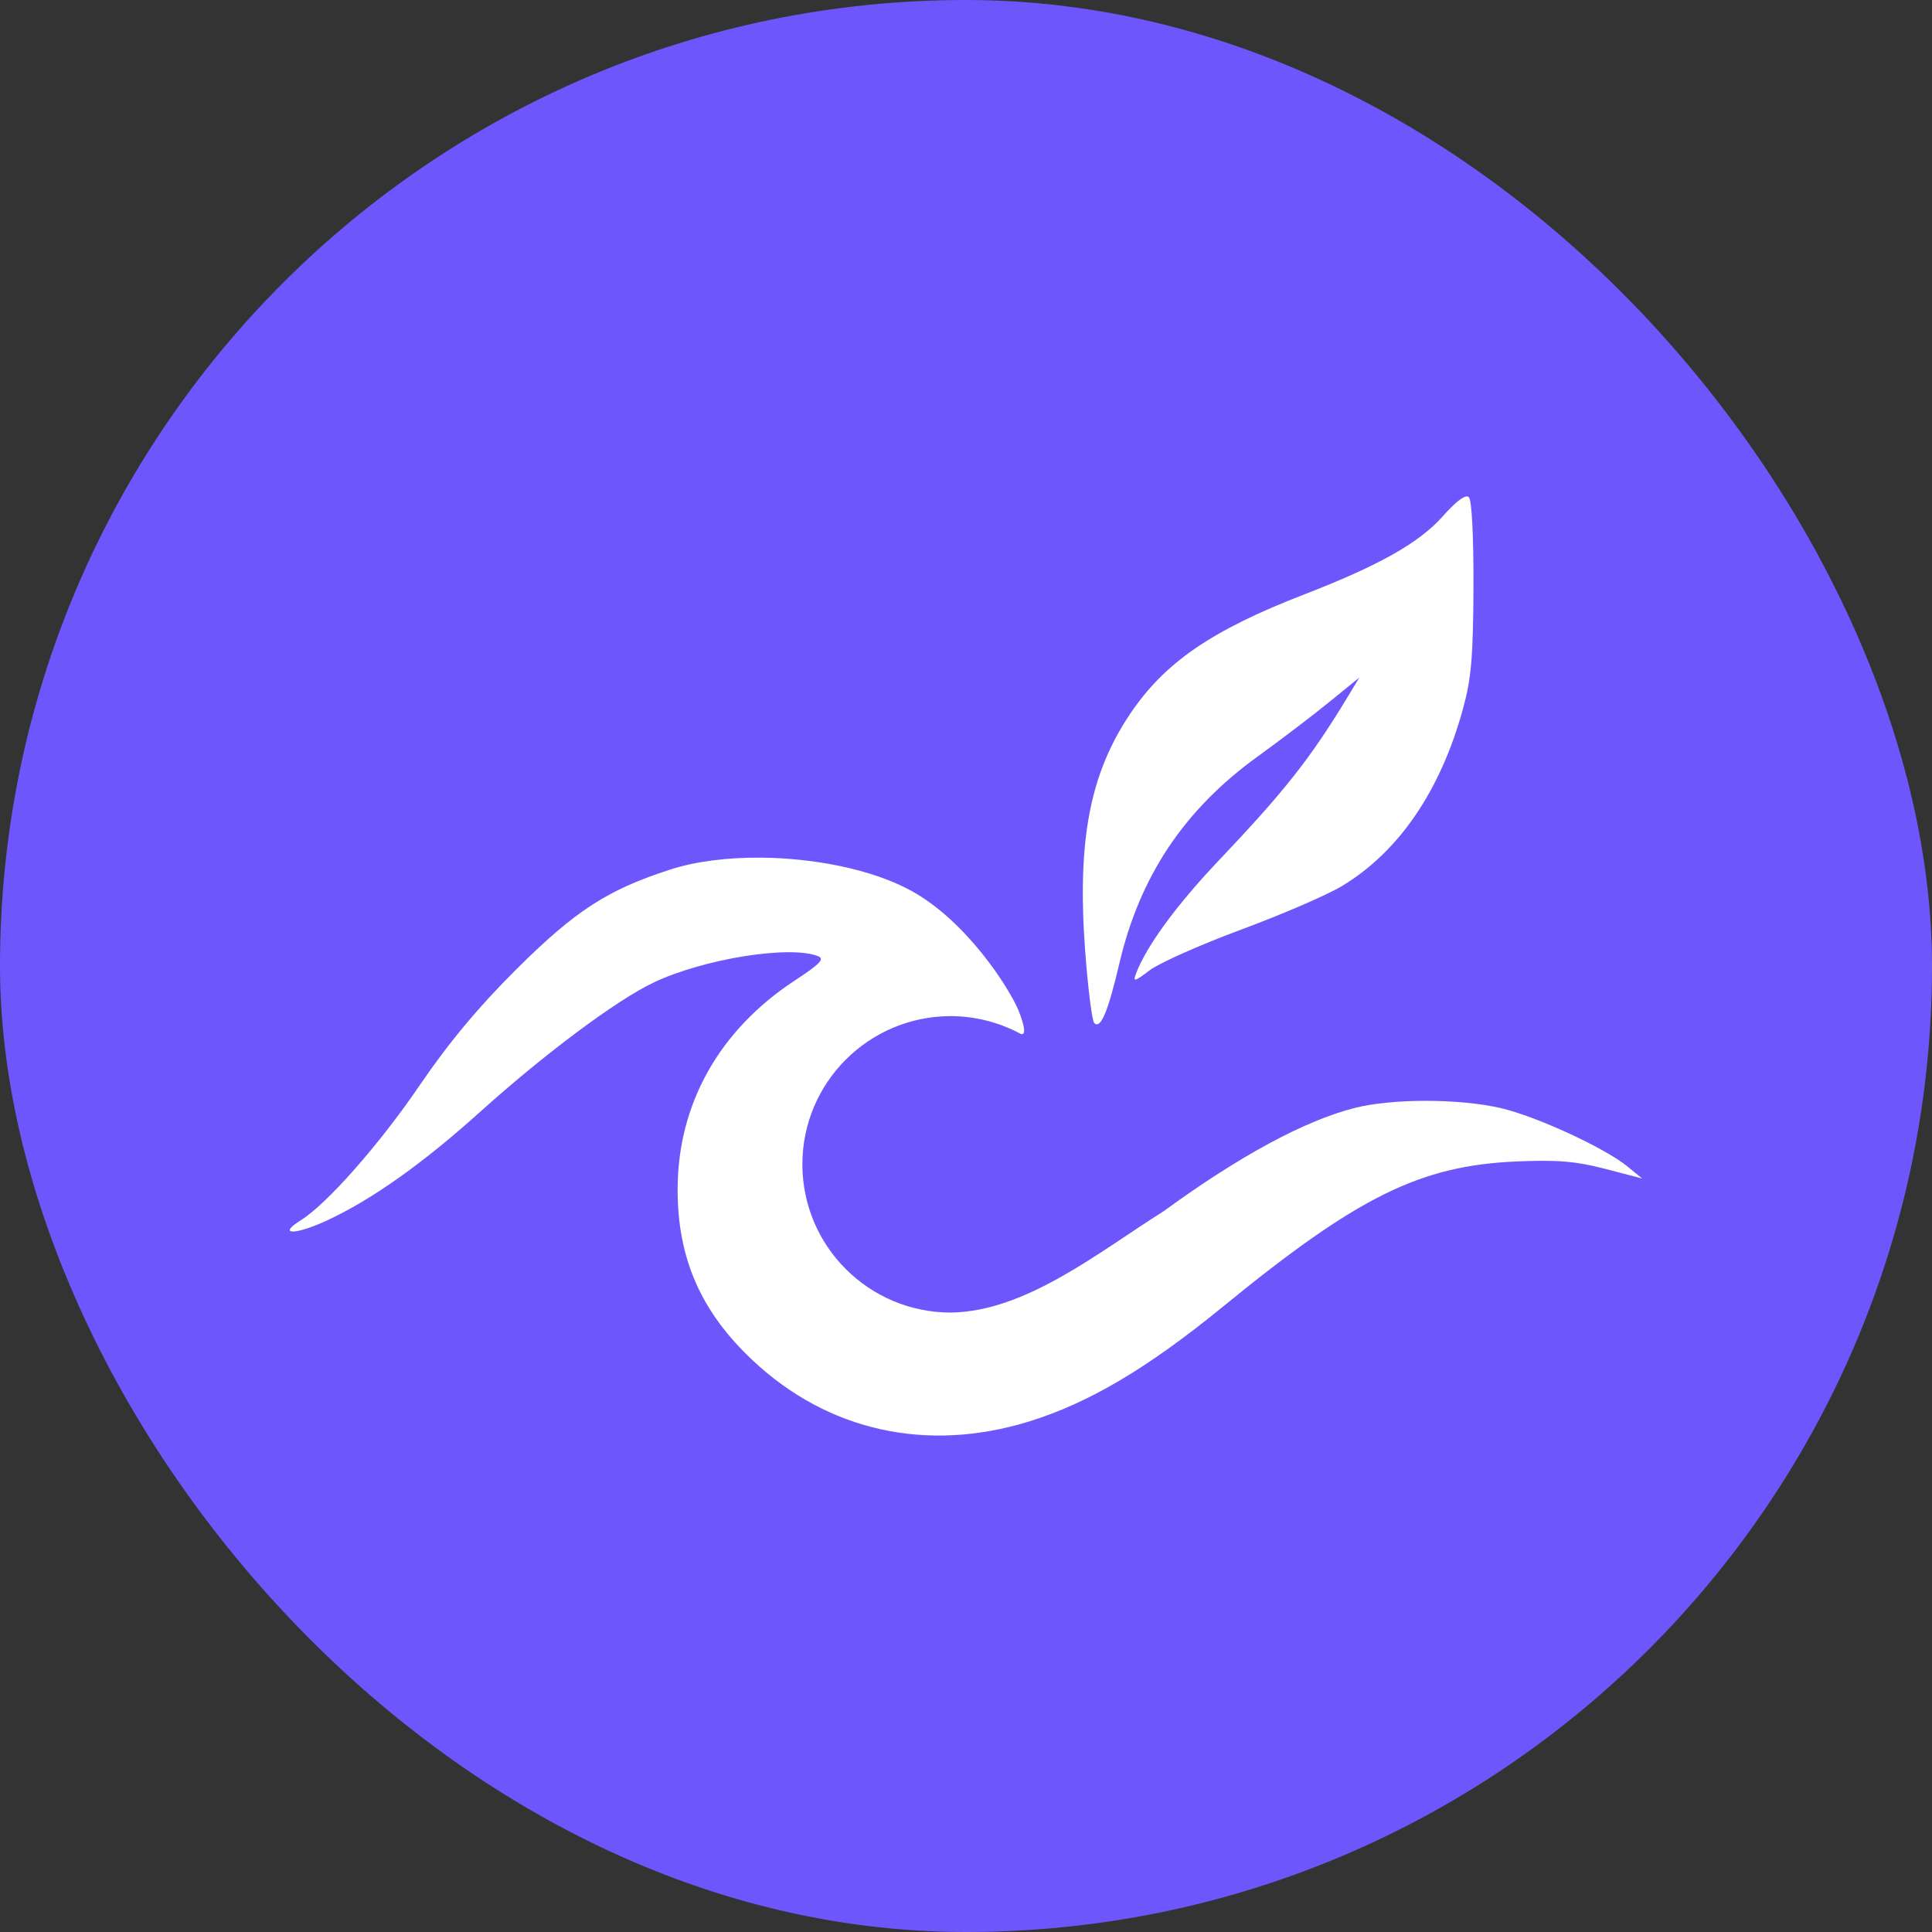 <svg xmlns="http://www.w3.org/2000/svg" version="1.1" xmlns:xlink="http://www.w3.org/1999/xlink" width="1000" height="1000"><rect width="100%" height="100%" fill="#333333" stroke="none"/><g clip-path="url(#SvgjsClipPath1094)"><rect width="1000" height="1000" fill="#6d57fc"></rect><g transform="matrix(19.444,0,0,19.444,150,256.944)"><svg xmlns="http://www.w3.org/2000/svg" version="1.1" xmlns:xlink="http://www.w3.org/1999/xlink" width="36" height="25"><svg width="36" height="25" version="1.1" viewBox="0 0 36 25" xmlns="http://www.w3.org/2000/svg"><path d="m31.348 9.2737e-4c-0.108-0.015-0.332 0.164-0.647 0.519-0.629 0.711-1.697 1.315-3.687 2.085-2.48 0.959-3.73 1.818-4.652 3.195-1.067 1.594-1.403 3.364-1.192 6.261 0.074 1.015 0.184 1.896 0.245 1.958 0.168 0.173 0.368-0.304 0.667-1.584 0.544-2.326 1.731-4.103 3.687-5.515 0.602-0.435 1.457-1.085 1.899-1.445l0.804-0.654-0.316 0.523c-0.987 1.63-1.669 2.495-3.433 4.354-1.127 1.188-1.925 2.281-2.201 3.014-0.082 0.217-0.027 0.203 0.365-0.096 0.254-0.193 1.349-0.681 2.434-1.083 1.085-0.402 2.29-0.922 2.679-1.156 1.514-0.909 2.622-2.524 3.224-4.701 0.228-0.823 0.277-1.39 0.285-3.263 0.005-1.353-0.044-2.318-0.123-2.393-0.011-0.01-0.024-0.016-0.039-0.019zm-18.83 9.615c-0.871-5e-3 -1.712 0.097-2.394 0.318h-2.71e-4c-1.672 0.541-2.522 1.092-4.093 2.654-1.005 0.999-1.806 1.961-2.577 3.093-1.071 1.573-2.463 3.152-3.166 3.591-0.638 0.399-0.136 0.394 0.724-8e-3 1.182-0.552 2.53-1.509 4.03-2.859 1.74-1.567 3.656-2.997 4.646-3.466 1.327-0.63 3.62-0.997 4.37-0.702 0.188 0.074 0.065 0.203-0.615 0.65-2.014 1.321-3.119 3.293-3.119 5.566 0 1.835 0.62 3.248 1.993 4.54 2.003 1.886 4.637 2.471 7.356 1.634 1.596-0.492 3.161-1.419 5.178-3.067 3.573-2.921 5.237-3.744 7.791-3.856 1.096-0.048 1.593-7e-3 2.372 0.196l0.986 0.257-0.392-0.32c-0.608-0.496-2.413-1.329-3.363-1.552-1.103-0.258-2.896-0.261-3.901-5e-3 -1.328 0.338-3.074 1.282-5.079 2.746-1.742 1.096-3.665 2.67-5.666 2.7-2.184 8e-5 -3.954-1.767-3.954-3.946 6.1e-5 -2.179 1.77-3.946 3.954-3.946 0.646 3e-3 1.282 0.165 1.851 0.47 0 0 0.251 0.15-0.053-0.626-0.252-0.595-1.38-2.38-2.874-3.191-1.021-0.555-2.555-0.862-4.005-0.871z" fill="#fff" fill-rule="evenodd"></path></svg></svg></g></g><defs><clipPath id="SvgjsClipPath1094"><rect width="1000" height="1000" x="0" y="0" rx="500" ry="500"></rect></clipPath></defs></svg>